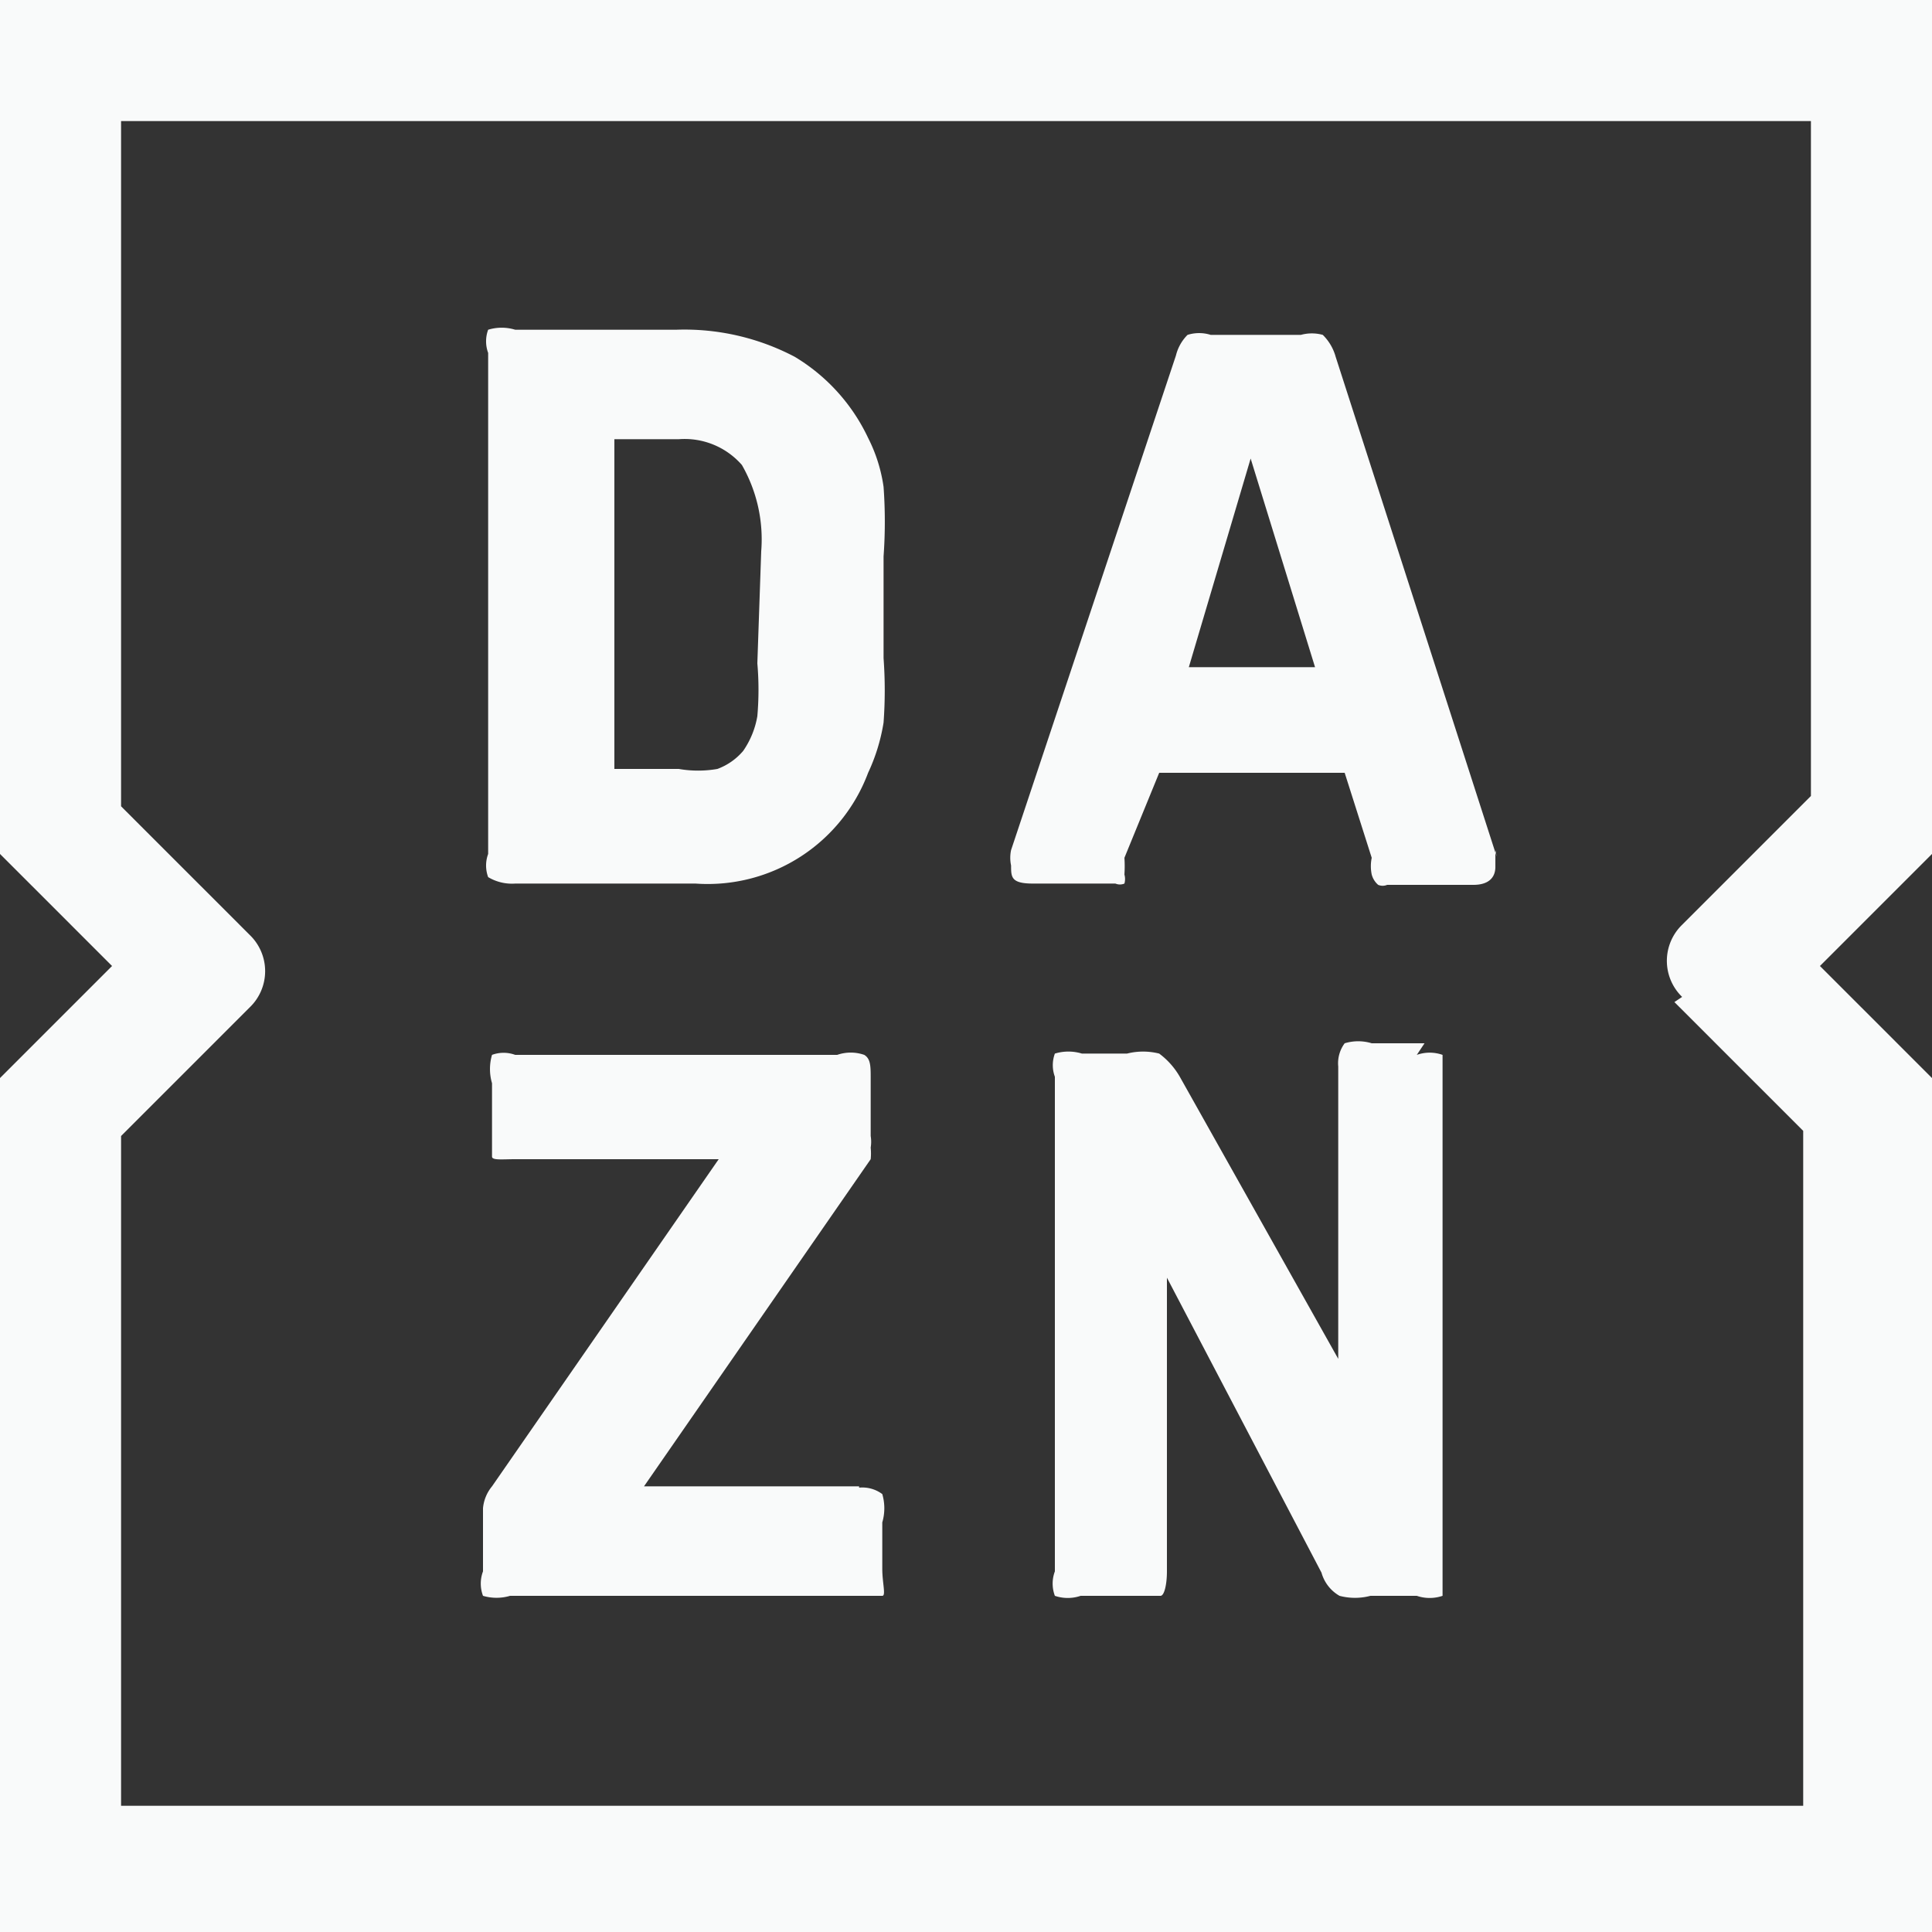 <svg id="レイヤー_1" data-name="レイヤー 1" xmlns="http://www.w3.org/2000/svg" viewBox="0 0 15 15">
  <rect x="0" y="0" width="15" height="15" fill="#333333" stroke="none"/>
  <defs>
    <style>
      .cls-1 {
        fill: #f9fafa;
      }
    </style>
  </defs>
  <title>アートボード 1</title>
  <path class="cls-1" d="M6.74,3.4a1.46,1.46,0,0,0-.57-.63,1.84,1.84,0,0,0-.92-.21H4a.36.36,0,0,0-.21,0,.26.26,0,0,0,0,.18V6.63a.26.26,0,0,0,0,.18A.36.36,0,0,0,4,6.86H5.4A1.33,1.33,0,0,0,6.74,6a1.46,1.46,0,0,0,.12-.39,3.43,3.43,0,0,0,0-.5V4.32a3.75,3.75,0,0,0,0-.54,1.21,1.21,0,0,0-.12-.38M5.88,5.15a2.37,2.37,0,0,1,0,.41.67.67,0,0,1-.11.27.48.48,0,0,1-.2.14.87.87,0,0,1-.3,0h-.5V3.41h.5a.59.59,0,0,1,.49.2,1.16,1.16,0,0,1,.15.67Zm.79,6.39H5L6.76,9a.44.44,0,0,0,0-.09.28.28,0,0,0,0-.09V8.37c0-.09,0-.15-.05-.18a.32.32,0,0,0-.21,0H4a.26.26,0,0,0-.18,0,.39.39,0,0,0,0,.22v.36c0,.11,0,.18,0,.21S3.9,9,4,9H5.58L3.82,11.54a.31.31,0,0,0-.07.17v.49a.27.27,0,0,0,0,.19.37.37,0,0,0,.21,0H6.67c.09,0,.15,0,.18,0s0-.1,0-.21v-.36a.39.39,0,0,0,0-.22.26.26,0,0,0-.18-.05M15,0H0V6.63l.87.87L0,8.37V15H15V8.37l-.87-.87L15,6.63ZM13,7.78l1,1v5.24H.94V8.82l1-1a.39.39,0,0,0,0-.56l-1-1V.94H14.06V6.18l-1,1a.39.39,0,0,0,0,.56m-2,.36h-.41a.36.36,0,0,0-.21,0,.26.26,0,0,0-.05.18v2.27L9.16,8.36A.59.59,0,0,0,9,8.18a.51.51,0,0,0-.25,0H8.4a.36.36,0,0,0-.21,0,.26.26,0,0,0,0,.18V12.2a.27.27,0,0,0,0,.19.31.31,0,0,0,.2,0H8.8c.11,0,.18,0,.21,0s.05-.09.05-.19V9.92l1.2,2.29a.3.3,0,0,0,.14.18.47.47,0,0,0,.24,0H11a.31.31,0,0,0,.2,0s0-.09,0-.19V8.37c0-.09,0-.15,0-.18a.3.3,0,0,0-.2,0m.62-1.54L10.37,2.77a.38.38,0,0,0-.1-.17.32.32,0,0,0-.17,0H9.4a.3.3,0,0,0-.18,0,.34.34,0,0,0-.09.16L7.85,6.6a.29.29,0,0,0,0,.12c0,.09,0,.14.17.14h.64a.09.09,0,0,0,.07,0,.13.13,0,0,0,0-.07,1,1,0,0,0,0-.13L9,6h1.44l.21.66a.32.32,0,0,0,0,.13.16.16,0,0,0,.05.08.09.09,0,0,0,.07,0h.67c.11,0,.17-.05.17-.14V6.66l0-.06M9.23,5.18l.48-1.62.5,1.62Z"/>
</svg>
